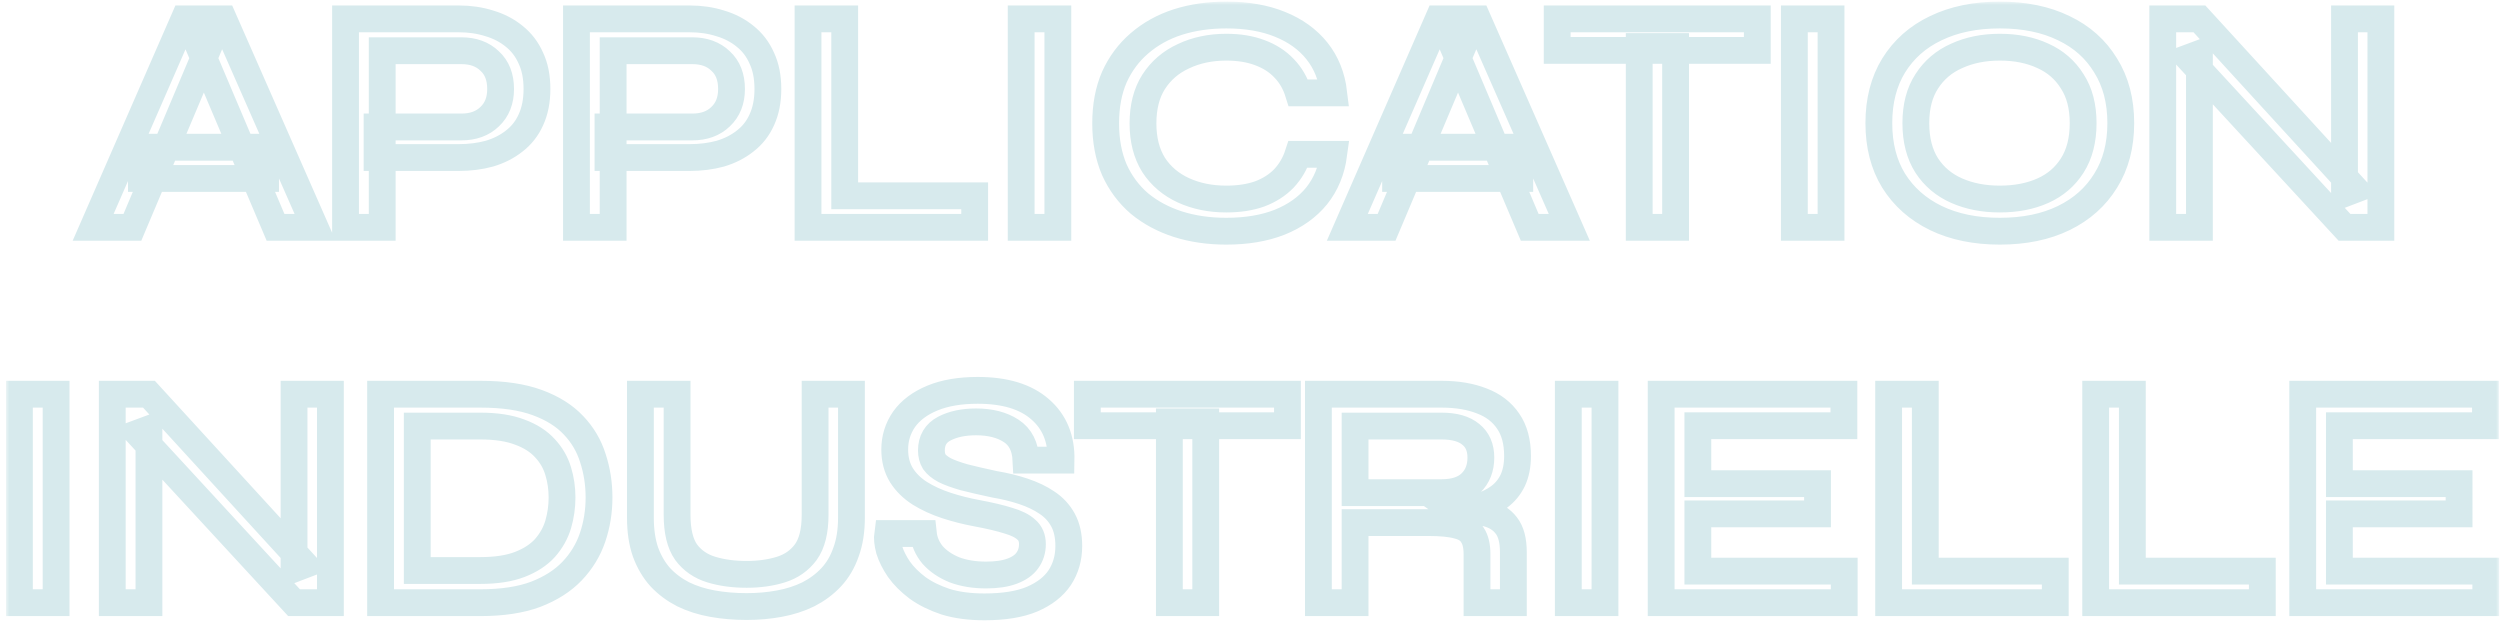 <svg xmlns="http://www.w3.org/2000/svg" width="373" height="93" viewBox="0 0 373 93" fill="none"><g data-figma-bg-blur-radius="156"><mask id="path-1-outside-1_2162_2241" maskUnits="userSpaceOnUse" x="0.898" y="0.24" width="372" height="93" fill="black"><rect fill="white" x="0.898" y="0.24" width="372" height="93"></rect><path d="M21.096 26.624V21.968H39.623V26.624H21.096ZM13.896 33.92L27.48 2.816H33.336L47.016 33.92H41.111L29.207 5.84H31.608L19.752 33.92H13.896ZM56.258 23.504V18.944H68.835C70.594 18.944 72.002 18.432 73.058 17.408C74.147 16.384 74.691 15.008 74.691 13.28C74.691 11.488 74.147 10.096 73.058 9.104C72.002 8.08 70.594 7.568 68.835 7.568H57.026V33.92H51.554V2.816H68.451C70.082 2.816 71.603 3.04 73.01 3.488C74.418 3.904 75.65 4.544 76.707 5.408C77.794 6.272 78.626 7.36 79.203 8.672C79.811 9.952 80.115 11.488 80.115 13.28C80.115 15.04 79.811 16.576 79.203 17.888C78.626 19.168 77.794 20.224 76.707 21.056C75.65 21.888 74.418 22.512 73.01 22.928C71.603 23.312 70.082 23.504 68.451 23.504H56.258ZM90.712 23.504V18.944H103.288C105.048 18.944 106.456 18.432 107.512 17.408C108.6 16.384 109.144 15.008 109.144 13.28C109.144 11.488 108.6 10.096 107.512 9.104C106.456 8.08 105.048 7.568 103.288 7.568H91.48V33.92H86.008V2.816H102.904C104.536 2.816 106.056 3.04 107.464 3.488C108.872 3.904 110.104 4.544 111.16 5.408C112.248 6.272 113.08 7.36 113.656 8.672C114.264 9.952 114.568 11.488 114.568 13.28C114.568 15.04 114.264 16.576 113.656 17.888C113.08 19.168 112.248 20.224 111.16 21.056C110.104 21.888 108.872 22.512 107.464 22.928C106.056 23.312 104.536 23.504 102.904 23.504H90.712ZM126.029 2.816V29.216H145.421V33.92H120.557V2.816H126.029ZM152.359 2.816H157.831V33.92H152.359V2.816ZM198.997 23.024C198.677 25.424 197.829 27.488 196.453 29.216C195.077 30.912 193.237 32.224 190.933 33.152C188.661 34.048 186.005 34.496 182.965 34.496C180.341 34.496 177.925 34.144 175.717 33.44C173.541 32.736 171.637 31.712 170.005 30.368C168.405 28.992 167.157 27.312 166.261 25.328C165.397 23.312 164.965 21.008 164.965 18.416C164.965 15.792 165.397 13.488 166.261 11.504C167.157 9.52 168.405 7.84 170.005 6.464C171.637 5.056 173.541 4 175.717 3.296C177.925 2.592 180.341 2.24 182.965 2.24C186.037 2.24 188.709 2.704 190.981 3.632C193.285 4.56 195.125 5.888 196.501 7.616C197.877 9.344 198.709 11.424 198.997 13.856H193.717C193.269 12.416 192.565 11.2 191.605 10.208C190.645 9.184 189.429 8.4 187.957 7.856C186.517 7.312 184.853 7.04 182.965 7.04C180.597 7.04 178.469 7.488 176.581 8.384C174.693 9.248 173.205 10.528 172.117 12.224C171.061 13.888 170.533 15.952 170.533 18.416C170.533 20.848 171.061 22.912 172.117 24.608C173.205 26.272 174.693 27.536 176.581 28.4C178.469 29.264 180.597 29.696 182.965 29.696C184.853 29.696 186.517 29.44 187.957 28.928C189.397 28.384 190.597 27.616 191.557 26.624C192.517 25.6 193.221 24.4 193.669 23.024H198.997ZM208.221 26.624V21.968H226.749V26.624H208.221ZM201.02 33.92L214.605 2.816H220.46L234.141 33.92H228.236L216.333 5.84H218.732L206.876 33.92H201.02ZM232.333 2.816H262.189V7.52H232.333V2.816ZM244.573 6.944H249.997V33.92H244.573V6.944ZM267.719 2.816H273.191V33.92H267.719V2.816ZM298.372 34.496C294.724 34.496 291.54 33.84 288.82 32.528C286.132 31.216 284.036 29.36 282.532 26.96C281.06 24.56 280.324 21.696 280.324 18.368C280.324 15.04 281.06 12.176 282.532 9.776C284.036 7.344 286.132 5.488 288.82 4.208C291.54 2.896 294.724 2.24 298.372 2.24C302.052 2.24 305.236 2.896 307.924 4.208C310.612 5.488 312.692 7.344 314.164 9.776C315.668 12.176 316.42 15.04 316.42 18.368C316.42 21.696 315.668 24.56 314.164 26.96C312.692 29.36 310.612 31.216 307.924 32.528C305.236 33.84 302.052 34.496 298.372 34.496ZM298.372 29.696C300.804 29.696 302.948 29.28 304.804 28.448C306.66 27.616 308.116 26.368 309.172 24.704C310.26 23.008 310.804 20.896 310.804 18.368C310.804 15.872 310.26 13.792 309.172 12.128C308.116 10.432 306.66 9.168 304.804 8.336C302.948 7.472 300.804 7.04 298.372 7.04C295.972 7.04 293.828 7.472 291.94 8.336C290.052 9.168 288.564 10.432 287.476 12.128C286.388 13.792 285.844 15.872 285.844 18.368C285.844 20.896 286.388 23.008 287.476 24.704C288.564 26.368 290.052 27.616 291.94 28.448C293.828 29.28 295.972 29.696 298.372 29.696ZM351.434 28.256L349.802 28.88V2.816H355.226V33.92H349.802L326.474 8.624L328.154 8V33.92H322.682V2.816H328.154L351.434 28.256ZM2.898 58.816H8.37V89.92H2.898V58.816ZM45.504 84.256L43.872 84.88V58.816H49.296V89.92H43.872L20.544 64.624L22.224 64V89.92H16.752V58.816H22.224L45.504 84.256ZM71.711 58.816C75.071 58.816 77.887 59.232 80.159 60.064C82.431 60.896 84.239 62.032 85.583 63.472C86.927 64.88 87.887 66.512 88.463 68.368C89.071 70.224 89.375 72.176 89.375 74.224C89.375 76.304 89.055 78.288 88.415 80.176C87.775 82.064 86.751 83.744 85.343 85.216C83.967 86.656 82.159 87.808 79.919 88.672C77.679 89.504 74.943 89.92 71.711 89.92H56.783V58.816H71.711ZM62.255 85.12H71.663C74.031 85.12 75.999 84.816 77.567 84.208C79.135 83.6 80.383 82.784 81.311 81.76C82.239 80.704 82.895 79.536 83.279 78.256C83.663 76.944 83.855 75.6 83.855 74.224C83.855 72.848 83.663 71.536 83.279 70.288C82.895 69.008 82.239 67.872 81.311 66.88C80.383 65.856 79.135 65.056 77.567 64.48C75.999 63.872 74.031 63.568 71.663 63.568H62.255V85.12ZM121.613 76.816V58.816H127.037V77.248C127.037 79.2 126.765 80.912 126.221 82.384C125.709 83.856 124.973 85.104 124.013 86.128C123.053 87.152 121.917 88 120.605 88.672C119.293 89.312 117.853 89.776 116.285 90.064C114.749 90.352 113.117 90.496 111.389 90.496C109.597 90.496 107.901 90.352 106.301 90.064C104.701 89.776 103.245 89.312 101.933 88.672C100.621 88 99.485 87.152 98.525 86.128C97.597 85.104 96.861 83.856 96.317 82.384C95.805 80.912 95.549 79.2 95.549 77.248V58.816H101.021V76.816C101.021 79.248 101.469 81.104 102.365 82.384C103.293 83.632 104.541 84.496 106.109 84.976C107.677 85.456 109.437 85.696 111.389 85.696C113.277 85.696 114.989 85.456 116.525 84.976C118.061 84.496 119.293 83.632 120.221 82.384C121.149 81.104 121.613 79.248 121.613 76.816ZM132.438 79.6H137.766C137.894 80.784 138.358 81.856 139.158 82.816C139.99 83.744 141.078 84.48 142.422 85.024C143.798 85.536 145.366 85.792 147.126 85.792C148.694 85.792 149.99 85.6 151.014 85.216C152.038 84.832 152.79 84.304 153.27 83.632C153.782 82.928 154.038 82.112 154.038 81.184C154.038 80.256 153.734 79.536 153.126 79.024C152.55 78.48 151.654 78.032 150.438 77.68C149.222 77.296 147.67 76.928 145.782 76.576C144.214 76.288 142.694 75.904 141.222 75.424C139.75 74.944 138.422 74.336 137.238 73.6C136.086 72.864 135.174 71.968 134.502 70.912C133.83 69.824 133.494 68.544 133.494 67.072C133.494 65.408 133.958 63.904 134.886 62.56C135.846 61.216 137.254 60.16 139.11 59.392C140.966 58.624 143.222 58.24 145.878 58.24C149.942 58.24 153.046 59.184 155.19 61.072C157.334 62.928 158.374 65.456 158.31 68.656H153.078C152.982 66.64 152.246 65.184 150.87 64.288C149.494 63.392 147.75 62.944 145.638 62.944C143.75 62.944 142.166 63.28 140.886 63.952C139.606 64.624 138.966 65.712 138.966 67.216C138.966 67.856 139.11 68.416 139.398 68.896C139.718 69.344 140.23 69.76 140.934 70.144C141.638 70.496 142.598 70.848 143.814 71.2C145.062 71.52 146.582 71.872 148.374 72.256C149.91 72.512 151.35 72.864 152.694 73.312C154.038 73.76 155.206 74.32 156.198 74.992C157.222 75.664 158.022 76.528 158.598 77.584C159.174 78.64 159.462 79.936 159.462 81.472C159.462 83.232 159.014 84.8 158.118 86.176C157.222 87.52 155.846 88.592 153.99 89.392C152.166 90.16 149.798 90.544 146.886 90.544C144.678 90.544 142.742 90.288 141.078 89.776C139.446 89.232 138.054 88.544 136.902 87.712C135.75 86.848 134.822 85.92 134.118 84.928C133.446 83.936 132.966 82.976 132.678 82.048C132.422 81.088 132.342 80.272 132.438 79.6ZM162.231 58.816H192.087V63.52H162.231V58.816ZM174.471 62.944H179.895V89.92H174.471V62.944ZM196.705 89.92V58.816H215.089C217.393 58.816 219.393 59.152 221.089 59.824C222.785 60.464 224.097 61.472 225.025 62.848C225.953 64.192 226.417 65.92 226.417 68.032C226.417 69.44 226.177 70.656 225.697 71.68C225.217 72.672 224.545 73.488 223.681 74.128C222.817 74.768 221.809 75.264 220.657 75.616C219.537 75.968 218.337 76.192 217.057 76.288L216.577 75.952C218.625 75.984 220.321 76.176 221.665 76.528C223.009 76.848 224.033 77.472 224.737 78.4C225.441 79.296 225.793 80.624 225.793 82.384V89.92H220.369V82.672C220.369 81.456 220.145 80.512 219.697 79.84C219.281 79.136 218.545 78.656 217.489 78.4C216.465 78.112 214.993 77.968 213.073 77.968H202.177V89.92H196.705ZM202.177 73.504H215.089C217.009 73.504 218.465 73.024 219.457 72.064C220.449 71.104 220.945 69.84 220.945 68.272C220.945 66.768 220.449 65.616 219.457 64.816C218.465 63.984 217.009 63.568 215.089 63.568H202.177V73.504ZM233.992 58.816H239.464V89.92H233.992V58.816ZM253.318 76.672V85.216H275.158V89.92H247.846V58.816H275.11V63.52H253.318V72.16H271.174V76.672H253.318ZM287.255 58.816V85.216H306.647V89.92H281.783V58.816H287.255ZM318.146 58.816V85.216H337.538V89.92H312.674V58.816H318.146ZM349.037 76.672V85.216H370.877V89.92H343.565V58.816H370.829V63.52H349.037V72.16H366.893V76.672H349.037Z"></path></mask><path d="M21.096 26.624V21.968H39.623V26.624H21.096ZM13.896 33.92L27.48 2.816H33.336L47.016 33.92H41.111L29.207 5.84H31.608L19.752 33.92H13.896ZM56.258 23.504V18.944H68.835C70.594 18.944 72.002 18.432 73.058 17.408C74.147 16.384 74.691 15.008 74.691 13.28C74.691 11.488 74.147 10.096 73.058 9.104C72.002 8.08 70.594 7.568 68.835 7.568H57.026V33.92H51.554V2.816H68.451C70.082 2.816 71.603 3.04 73.01 3.488C74.418 3.904 75.65 4.544 76.707 5.408C77.794 6.272 78.626 7.36 79.203 8.672C79.811 9.952 80.115 11.488 80.115 13.28C80.115 15.04 79.811 16.576 79.203 17.888C78.626 19.168 77.794 20.224 76.707 21.056C75.65 21.888 74.418 22.512 73.01 22.928C71.603 23.312 70.082 23.504 68.451 23.504H56.258ZM90.712 23.504V18.944H103.288C105.048 18.944 106.456 18.432 107.512 17.408C108.6 16.384 109.144 15.008 109.144 13.28C109.144 11.488 108.6 10.096 107.512 9.104C106.456 8.08 105.048 7.568 103.288 7.568H91.48V33.92H86.008V2.816H102.904C104.536 2.816 106.056 3.04 107.464 3.488C108.872 3.904 110.104 4.544 111.16 5.408C112.248 6.272 113.08 7.36 113.656 8.672C114.264 9.952 114.568 11.488 114.568 13.28C114.568 15.04 114.264 16.576 113.656 17.888C113.08 19.168 112.248 20.224 111.16 21.056C110.104 21.888 108.872 22.512 107.464 22.928C106.056 23.312 104.536 23.504 102.904 23.504H90.712ZM126.029 2.816V29.216H145.421V33.92H120.557V2.816H126.029ZM152.359 2.816H157.831V33.92H152.359V2.816ZM198.997 23.024C198.677 25.424 197.829 27.488 196.453 29.216C195.077 30.912 193.237 32.224 190.933 33.152C188.661 34.048 186.005 34.496 182.965 34.496C180.341 34.496 177.925 34.144 175.717 33.44C173.541 32.736 171.637 31.712 170.005 30.368C168.405 28.992 167.157 27.312 166.261 25.328C165.397 23.312 164.965 21.008 164.965 18.416C164.965 15.792 165.397 13.488 166.261 11.504C167.157 9.52 168.405 7.84 170.005 6.464C171.637 5.056 173.541 4 175.717 3.296C177.925 2.592 180.341 2.24 182.965 2.24C186.037 2.24 188.709 2.704 190.981 3.632C193.285 4.56 195.125 5.888 196.501 7.616C197.877 9.344 198.709 11.424 198.997 13.856H193.717C193.269 12.416 192.565 11.2 191.605 10.208C190.645 9.184 189.429 8.4 187.957 7.856C186.517 7.312 184.853 7.04 182.965 7.04C180.597 7.04 178.469 7.488 176.581 8.384C174.693 9.248 173.205 10.528 172.117 12.224C171.061 13.888 170.533 15.952 170.533 18.416C170.533 20.848 171.061 22.912 172.117 24.608C173.205 26.272 174.693 27.536 176.581 28.4C178.469 29.264 180.597 29.696 182.965 29.696C184.853 29.696 186.517 29.44 187.957 28.928C189.397 28.384 190.597 27.616 191.557 26.624C192.517 25.6 193.221 24.4 193.669 23.024H198.997ZM208.221 26.624V21.968H226.749V26.624H208.221ZM201.02 33.92L214.605 2.816H220.46L234.141 33.92H228.236L216.333 5.84H218.732L206.876 33.92H201.02ZM232.333 2.816H262.189V7.52H232.333V2.816ZM244.573 6.944H249.997V33.92H244.573V6.944ZM267.719 2.816H273.191V33.92H267.719V2.816ZM298.372 34.496C294.724 34.496 291.54 33.84 288.82 32.528C286.132 31.216 284.036 29.36 282.532 26.96C281.06 24.56 280.324 21.696 280.324 18.368C280.324 15.04 281.06 12.176 282.532 9.776C284.036 7.344 286.132 5.488 288.82 4.208C291.54 2.896 294.724 2.24 298.372 2.24C302.052 2.24 305.236 2.896 307.924 4.208C310.612 5.488 312.692 7.344 314.164 9.776C315.668 12.176 316.42 15.04 316.42 18.368C316.42 21.696 315.668 24.56 314.164 26.96C312.692 29.36 310.612 31.216 307.924 32.528C305.236 33.84 302.052 34.496 298.372 34.496ZM298.372 29.696C300.804 29.696 302.948 29.28 304.804 28.448C306.66 27.616 308.116 26.368 309.172 24.704C310.26 23.008 310.804 20.896 310.804 18.368C310.804 15.872 310.26 13.792 309.172 12.128C308.116 10.432 306.66 9.168 304.804 8.336C302.948 7.472 300.804 7.04 298.372 7.04C295.972 7.04 293.828 7.472 291.94 8.336C290.052 9.168 288.564 10.432 287.476 12.128C286.388 13.792 285.844 15.872 285.844 18.368C285.844 20.896 286.388 23.008 287.476 24.704C288.564 26.368 290.052 27.616 291.94 28.448C293.828 29.28 295.972 29.696 298.372 29.696ZM351.434 28.256L349.802 28.88V2.816H355.226V33.92H349.802L326.474 8.624L328.154 8V33.92H322.682V2.816H328.154L351.434 28.256ZM2.898 58.816H8.37V89.92H2.898V58.816ZM45.504 84.256L43.872 84.88V58.816H49.296V89.92H43.872L20.544 64.624L22.224 64V89.92H16.752V58.816H22.224L45.504 84.256ZM71.711 58.816C75.071 58.816 77.887 59.232 80.159 60.064C82.431 60.896 84.239 62.032 85.583 63.472C86.927 64.88 87.887 66.512 88.463 68.368C89.071 70.224 89.375 72.176 89.375 74.224C89.375 76.304 89.055 78.288 88.415 80.176C87.775 82.064 86.751 83.744 85.343 85.216C83.967 86.656 82.159 87.808 79.919 88.672C77.679 89.504 74.943 89.92 71.711 89.92H56.783V58.816H71.711ZM62.255 85.12H71.663C74.031 85.12 75.999 84.816 77.567 84.208C79.135 83.6 80.383 82.784 81.311 81.76C82.239 80.704 82.895 79.536 83.279 78.256C83.663 76.944 83.855 75.6 83.855 74.224C83.855 72.848 83.663 71.536 83.279 70.288C82.895 69.008 82.239 67.872 81.311 66.88C80.383 65.856 79.135 65.056 77.567 64.48C75.999 63.872 74.031 63.568 71.663 63.568H62.255V85.12ZM121.613 76.816V58.816H127.037V77.248C127.037 79.2 126.765 80.912 126.221 82.384C125.709 83.856 124.973 85.104 124.013 86.128C123.053 87.152 121.917 88 120.605 88.672C119.293 89.312 117.853 89.776 116.285 90.064C114.749 90.352 113.117 90.496 111.389 90.496C109.597 90.496 107.901 90.352 106.301 90.064C104.701 89.776 103.245 89.312 101.933 88.672C100.621 88 99.485 87.152 98.525 86.128C97.597 85.104 96.861 83.856 96.317 82.384C95.805 80.912 95.549 79.2 95.549 77.248V58.816H101.021V76.816C101.021 79.248 101.469 81.104 102.365 82.384C103.293 83.632 104.541 84.496 106.109 84.976C107.677 85.456 109.437 85.696 111.389 85.696C113.277 85.696 114.989 85.456 116.525 84.976C118.061 84.496 119.293 83.632 120.221 82.384C121.149 81.104 121.613 79.248 121.613 76.816ZM132.438 79.6H137.766C137.894 80.784 138.358 81.856 139.158 82.816C139.99 83.744 141.078 84.48 142.422 85.024C143.798 85.536 145.366 85.792 147.126 85.792C148.694 85.792 149.99 85.6 151.014 85.216C152.038 84.832 152.79 84.304 153.27 83.632C153.782 82.928 154.038 82.112 154.038 81.184C154.038 80.256 153.734 79.536 153.126 79.024C152.55 78.48 151.654 78.032 150.438 77.68C149.222 77.296 147.67 76.928 145.782 76.576C144.214 76.288 142.694 75.904 141.222 75.424C139.75 74.944 138.422 74.336 137.238 73.6C136.086 72.864 135.174 71.968 134.502 70.912C133.83 69.824 133.494 68.544 133.494 67.072C133.494 65.408 133.958 63.904 134.886 62.56C135.846 61.216 137.254 60.16 139.11 59.392C140.966 58.624 143.222 58.24 145.878 58.24C149.942 58.24 153.046 59.184 155.19 61.072C157.334 62.928 158.374 65.456 158.31 68.656H153.078C152.982 66.64 152.246 65.184 150.87 64.288C149.494 63.392 147.75 62.944 145.638 62.944C143.75 62.944 142.166 63.28 140.886 63.952C139.606 64.624 138.966 65.712 138.966 67.216C138.966 67.856 139.11 68.416 139.398 68.896C139.718 69.344 140.23 69.76 140.934 70.144C141.638 70.496 142.598 70.848 143.814 71.2C145.062 71.52 146.582 71.872 148.374 72.256C149.91 72.512 151.35 72.864 152.694 73.312C154.038 73.76 155.206 74.32 156.198 74.992C157.222 75.664 158.022 76.528 158.598 77.584C159.174 78.64 159.462 79.936 159.462 81.472C159.462 83.232 159.014 84.8 158.118 86.176C157.222 87.52 155.846 88.592 153.99 89.392C152.166 90.16 149.798 90.544 146.886 90.544C144.678 90.544 142.742 90.288 141.078 89.776C139.446 89.232 138.054 88.544 136.902 87.712C135.75 86.848 134.822 85.92 134.118 84.928C133.446 83.936 132.966 82.976 132.678 82.048C132.422 81.088 132.342 80.272 132.438 79.6ZM162.231 58.816H192.087V63.52H162.231V58.816ZM174.471 62.944H179.895V89.92H174.471V62.944ZM196.705 89.92V58.816H215.089C217.393 58.816 219.393 59.152 221.089 59.824C222.785 60.464 224.097 61.472 225.025 62.848C225.953 64.192 226.417 65.92 226.417 68.032C226.417 69.44 226.177 70.656 225.697 71.68C225.217 72.672 224.545 73.488 223.681 74.128C222.817 74.768 221.809 75.264 220.657 75.616C219.537 75.968 218.337 76.192 217.057 76.288L216.577 75.952C218.625 75.984 220.321 76.176 221.665 76.528C223.009 76.848 224.033 77.472 224.737 78.4C225.441 79.296 225.793 80.624 225.793 82.384V89.92H220.369V82.672C220.369 81.456 220.145 80.512 219.697 79.84C219.281 79.136 218.545 78.656 217.489 78.4C216.465 78.112 214.993 77.968 213.073 77.968H202.177V89.92H196.705ZM202.177 73.504H215.089C217.009 73.504 218.465 73.024 219.457 72.064C220.449 71.104 220.945 69.84 220.945 68.272C220.945 66.768 220.449 65.616 219.457 64.816C218.465 63.984 217.009 63.568 215.089 63.568H202.177V73.504ZM233.992 58.816H239.464V89.92H233.992V58.816ZM253.318 76.672V85.216H275.158V89.92H247.846V58.816H275.11V63.52H253.318V72.16H271.174V76.672H253.318ZM287.255 58.816V85.216H306.647V89.92H281.783V58.816H287.255ZM318.146 58.816V85.216H337.538V89.92H312.674V58.816H318.146ZM349.037 76.672V85.216H370.877V89.92H343.565V58.816H370.829V63.52H349.037V72.16H366.893V76.672H349.037Z" stroke="#D7EAED" stroke-width="4" mask="url(#path-1-outside-1_2162_2241)"></path></g><defs><clipPath id="bgblur_0_2162_2241_clip_path" transform="translate(155.102 155.76)"><path d="M21.096 26.624V21.968H39.623V26.624H21.096ZM13.896 33.92L27.48 2.816H33.336L47.016 33.92H41.111L29.207 5.84H31.608L19.752 33.92H13.896ZM56.258 23.504V18.944H68.835C70.594 18.944 72.002 18.432 73.058 17.408C74.147 16.384 74.691 15.008 74.691 13.28C74.691 11.488 74.147 10.096 73.058 9.104C72.002 8.08 70.594 7.568 68.835 7.568H57.026V33.92H51.554V2.816H68.451C70.082 2.816 71.603 3.04 73.01 3.488C74.418 3.904 75.65 4.544 76.707 5.408C77.794 6.272 78.626 7.36 79.203 8.672C79.811 9.952 80.115 11.488 80.115 13.28C80.115 15.04 79.811 16.576 79.203 17.888C78.626 19.168 77.794 20.224 76.707 21.056C75.65 21.888 74.418 22.512 73.01 22.928C71.603 23.312 70.082 23.504 68.451 23.504H56.258ZM90.712 23.504V18.944H103.288C105.048 18.944 106.456 18.432 107.512 17.408C108.6 16.384 109.144 15.008 109.144 13.28C109.144 11.488 108.6 10.096 107.512 9.104C106.456 8.08 105.048 7.568 103.288 7.568H91.48V33.92H86.008V2.816H102.904C104.536 2.816 106.056 3.04 107.464 3.488C108.872 3.904 110.104 4.544 111.16 5.408C112.248 6.272 113.08 7.36 113.656 8.672C114.264 9.952 114.568 11.488 114.568 13.28C114.568 15.04 114.264 16.576 113.656 17.888C113.08 19.168 112.248 20.224 111.16 21.056C110.104 21.888 108.872 22.512 107.464 22.928C106.056 23.312 104.536 23.504 102.904 23.504H90.712ZM126.029 2.816V29.216H145.421V33.92H120.557V2.816H126.029ZM152.359 2.816H157.831V33.92H152.359V2.816ZM198.997 23.024C198.677 25.424 197.829 27.488 196.453 29.216C195.077 30.912 193.237 32.224 190.933 33.152C188.661 34.048 186.005 34.496 182.965 34.496C180.341 34.496 177.925 34.144 175.717 33.44C173.541 32.736 171.637 31.712 170.005 30.368C168.405 28.992 167.157 27.312 166.261 25.328C165.397 23.312 164.965 21.008 164.965 18.416C164.965 15.792 165.397 13.488 166.261 11.504C167.157 9.52 168.405 7.84 170.005 6.464C171.637 5.056 173.541 4 175.717 3.296C177.925 2.592 180.341 2.24 182.965 2.24C186.037 2.24 188.709 2.704 190.981 3.632C193.285 4.56 195.125 5.888 196.501 7.616C197.877 9.344 198.709 11.424 198.997 13.856H193.717C193.269 12.416 192.565 11.2 191.605 10.208C190.645 9.184 189.429 8.4 187.957 7.856C186.517 7.312 184.853 7.04 182.965 7.04C180.597 7.04 178.469 7.488 176.581 8.384C174.693 9.248 173.205 10.528 172.117 12.224C171.061 13.888 170.533 15.952 170.533 18.416C170.533 20.848 171.061 22.912 172.117 24.608C173.205 26.272 174.693 27.536 176.581 28.4C178.469 29.264 180.597 29.696 182.965 29.696C184.853 29.696 186.517 29.44 187.957 28.928C189.397 28.384 190.597 27.616 191.557 26.624C192.517 25.6 193.221 24.4 193.669 23.024H198.997ZM208.221 26.624V21.968H226.749V26.624H208.221ZM201.02 33.92L214.605 2.816H220.46L234.141 33.92H228.236L216.333 5.84H218.732L206.876 33.92H201.02ZM232.333 2.816H262.189V7.52H232.333V2.816ZM244.573 6.944H249.997V33.92H244.573V6.944ZM267.719 2.816H273.191V33.92H267.719V2.816ZM298.372 34.496C294.724 34.496 291.54 33.84 288.82 32.528C286.132 31.216 284.036 29.36 282.532 26.96C281.06 24.56 280.324 21.696 280.324 18.368C280.324 15.04 281.06 12.176 282.532 9.776C284.036 7.344 286.132 5.488 288.82 4.208C291.54 2.896 294.724 2.24 298.372 2.24C302.052 2.24 305.236 2.896 307.924 4.208C310.612 5.488 312.692 7.344 314.164 9.776C315.668 12.176 316.42 15.04 316.42 18.368C316.42 21.696 315.668 24.56 314.164 26.96C312.692 29.36 310.612 31.216 307.924 32.528C305.236 33.84 302.052 34.496 298.372 34.496ZM298.372 29.696C300.804 29.696 302.948 29.28 304.804 28.448C306.66 27.616 308.116 26.368 309.172 24.704C310.26 23.008 310.804 20.896 310.804 18.368C310.804 15.872 310.26 13.792 309.172 12.128C308.116 10.432 306.66 9.168 304.804 8.336C302.948 7.472 300.804 7.04 298.372 7.04C295.972 7.04 293.828 7.472 291.94 8.336C290.052 9.168 288.564 10.432 287.476 12.128C286.388 13.792 285.844 15.872 285.844 18.368C285.844 20.896 286.388 23.008 287.476 24.704C288.564 26.368 290.052 27.616 291.94 28.448C293.828 29.28 295.972 29.696 298.372 29.696ZM351.434 28.256L349.802 28.88V2.816H355.226V33.92H349.802L326.474 8.624L328.154 8V33.92H322.682V2.816H328.154L351.434 28.256ZM2.898 58.816H8.37V89.92H2.898V58.816ZM45.504 84.256L43.872 84.88V58.816H49.296V89.92H43.872L20.544 64.624L22.224 64V89.92H16.752V58.816H22.224L45.504 84.256ZM71.711 58.816C75.071 58.816 77.887 59.232 80.159 60.064C82.431 60.896 84.239 62.032 85.583 63.472C86.927 64.88 87.887 66.512 88.463 68.368C89.071 70.224 89.375 72.176 89.375 74.224C89.375 76.304 89.055 78.288 88.415 80.176C87.775 82.064 86.751 83.744 85.343 85.216C83.967 86.656 82.159 87.808 79.919 88.672C77.679 89.504 74.943 89.92 71.711 89.92H56.783V58.816H71.711ZM62.255 85.12H71.663C74.031 85.12 75.999 84.816 77.567 84.208C79.135 83.6 80.383 82.784 81.311 81.76C82.239 80.704 82.895 79.536 83.279 78.256C83.663 76.944 83.855 75.6 83.855 74.224C83.855 72.848 83.663 71.536 83.279 70.288C82.895 69.008 82.239 67.872 81.311 66.88C80.383 65.856 79.135 65.056 77.567 64.48C75.999 63.872 74.031 63.568 71.663 63.568H62.255V85.12ZM121.613 76.816V58.816H127.037V77.248C127.037 79.2 126.765 80.912 126.221 82.384C125.709 83.856 124.973 85.104 124.013 86.128C123.053 87.152 121.917 88 120.605 88.672C119.293 89.312 117.853 89.776 116.285 90.064C114.749 90.352 113.117 90.496 111.389 90.496C109.597 90.496 107.901 90.352 106.301 90.064C104.701 89.776 103.245 89.312 101.933 88.672C100.621 88 99.485 87.152 98.525 86.128C97.597 85.104 96.861 83.856 96.317 82.384C95.805 80.912 95.549 79.2 95.549 77.248V58.816H101.021V76.816C101.021 79.248 101.469 81.104 102.365 82.384C103.293 83.632 104.541 84.496 106.109 84.976C107.677 85.456 109.437 85.696 111.389 85.696C113.277 85.696 114.989 85.456 116.525 84.976C118.061 84.496 119.293 83.632 120.221 82.384C121.149 81.104 121.613 79.248 121.613 76.816ZM132.438 79.6H137.766C137.894 80.784 138.358 81.856 139.158 82.816C139.99 83.744 141.078 84.48 142.422 85.024C143.798 85.536 145.366 85.792 147.126 85.792C148.694 85.792 149.99 85.6 151.014 85.216C152.038 84.832 152.79 84.304 153.27 83.632C153.782 82.928 154.038 82.112 154.038 81.184C154.038 80.256 153.734 79.536 153.126 79.024C152.55 78.48 151.654 78.032 150.438 77.68C149.222 77.296 147.67 76.928 145.782 76.576C144.214 76.288 142.694 75.904 141.222 75.424C139.75 74.944 138.422 74.336 137.238 73.6C136.086 72.864 135.174 71.968 134.502 70.912C133.83 69.824 133.494 68.544 133.494 67.072C133.494 65.408 133.958 63.904 134.886 62.56C135.846 61.216 137.254 60.16 139.11 59.392C140.966 58.624 143.222 58.24 145.878 58.24C149.942 58.24 153.046 59.184 155.19 61.072C157.334 62.928 158.374 65.456 158.31 68.656H153.078C152.982 66.64 152.246 65.184 150.87 64.288C149.494 63.392 147.75 62.944 145.638 62.944C143.75 62.944 142.166 63.28 140.886 63.952C139.606 64.624 138.966 65.712 138.966 67.216C138.966 67.856 139.11 68.416 139.398 68.896C139.718 69.344 140.23 69.76 140.934 70.144C141.638 70.496 142.598 70.848 143.814 71.2C145.062 71.52 146.582 71.872 148.374 72.256C149.91 72.512 151.35 72.864 152.694 73.312C154.038 73.76 155.206 74.32 156.198 74.992C157.222 75.664 158.022 76.528 158.598 77.584C159.174 78.64 159.462 79.936 159.462 81.472C159.462 83.232 159.014 84.8 158.118 86.176C157.222 87.52 155.846 88.592 153.99 89.392C152.166 90.16 149.798 90.544 146.886 90.544C144.678 90.544 142.742 90.288 141.078 89.776C139.446 89.232 138.054 88.544 136.902 87.712C135.75 86.848 134.822 85.92 134.118 84.928C133.446 83.936 132.966 82.976 132.678 82.048C132.422 81.088 132.342 80.272 132.438 79.6ZM162.231 58.816H192.087V63.52H162.231V58.816ZM174.471 62.944H179.895V89.92H174.471V62.944ZM196.705 89.92V58.816H215.089C217.393 58.816 219.393 59.152 221.089 59.824C222.785 60.464 224.097 61.472 225.025 62.848C225.953 64.192 226.417 65.92 226.417 68.032C226.417 69.44 226.177 70.656 225.697 71.68C225.217 72.672 224.545 73.488 223.681 74.128C222.817 74.768 221.809 75.264 220.657 75.616C219.537 75.968 218.337 76.192 217.057 76.288L216.577 75.952C218.625 75.984 220.321 76.176 221.665 76.528C223.009 76.848 224.033 77.472 224.737 78.4C225.441 79.296 225.793 80.624 225.793 82.384V89.92H220.369V82.672C220.369 81.456 220.145 80.512 219.697 79.84C219.281 79.136 218.545 78.656 217.489 78.4C216.465 78.112 214.993 77.968 213.073 77.968H202.177V89.92H196.705ZM202.177 73.504H215.089C217.009 73.504 218.465 73.024 219.457 72.064C220.449 71.104 220.945 69.84 220.945 68.272C220.945 66.768 220.449 65.616 219.457 64.816C218.465 63.984 217.009 63.568 215.089 63.568H202.177V73.504ZM233.992 58.816H239.464V89.92H233.992V58.816ZM253.318 76.672V85.216H275.158V89.92H247.846V58.816H275.11V63.52H253.318V72.16H271.174V76.672H253.318ZM287.255 58.816V85.216H306.647V89.92H281.783V58.816H287.255ZM318.146 58.816V85.216H337.538V89.92H312.674V58.816H318.146ZM349.037 76.672V85.216H370.877V89.92H343.565V58.816H370.829V63.52H349.037V72.16H366.893V76.672H349.037Z"></path></clipPath></defs></svg>